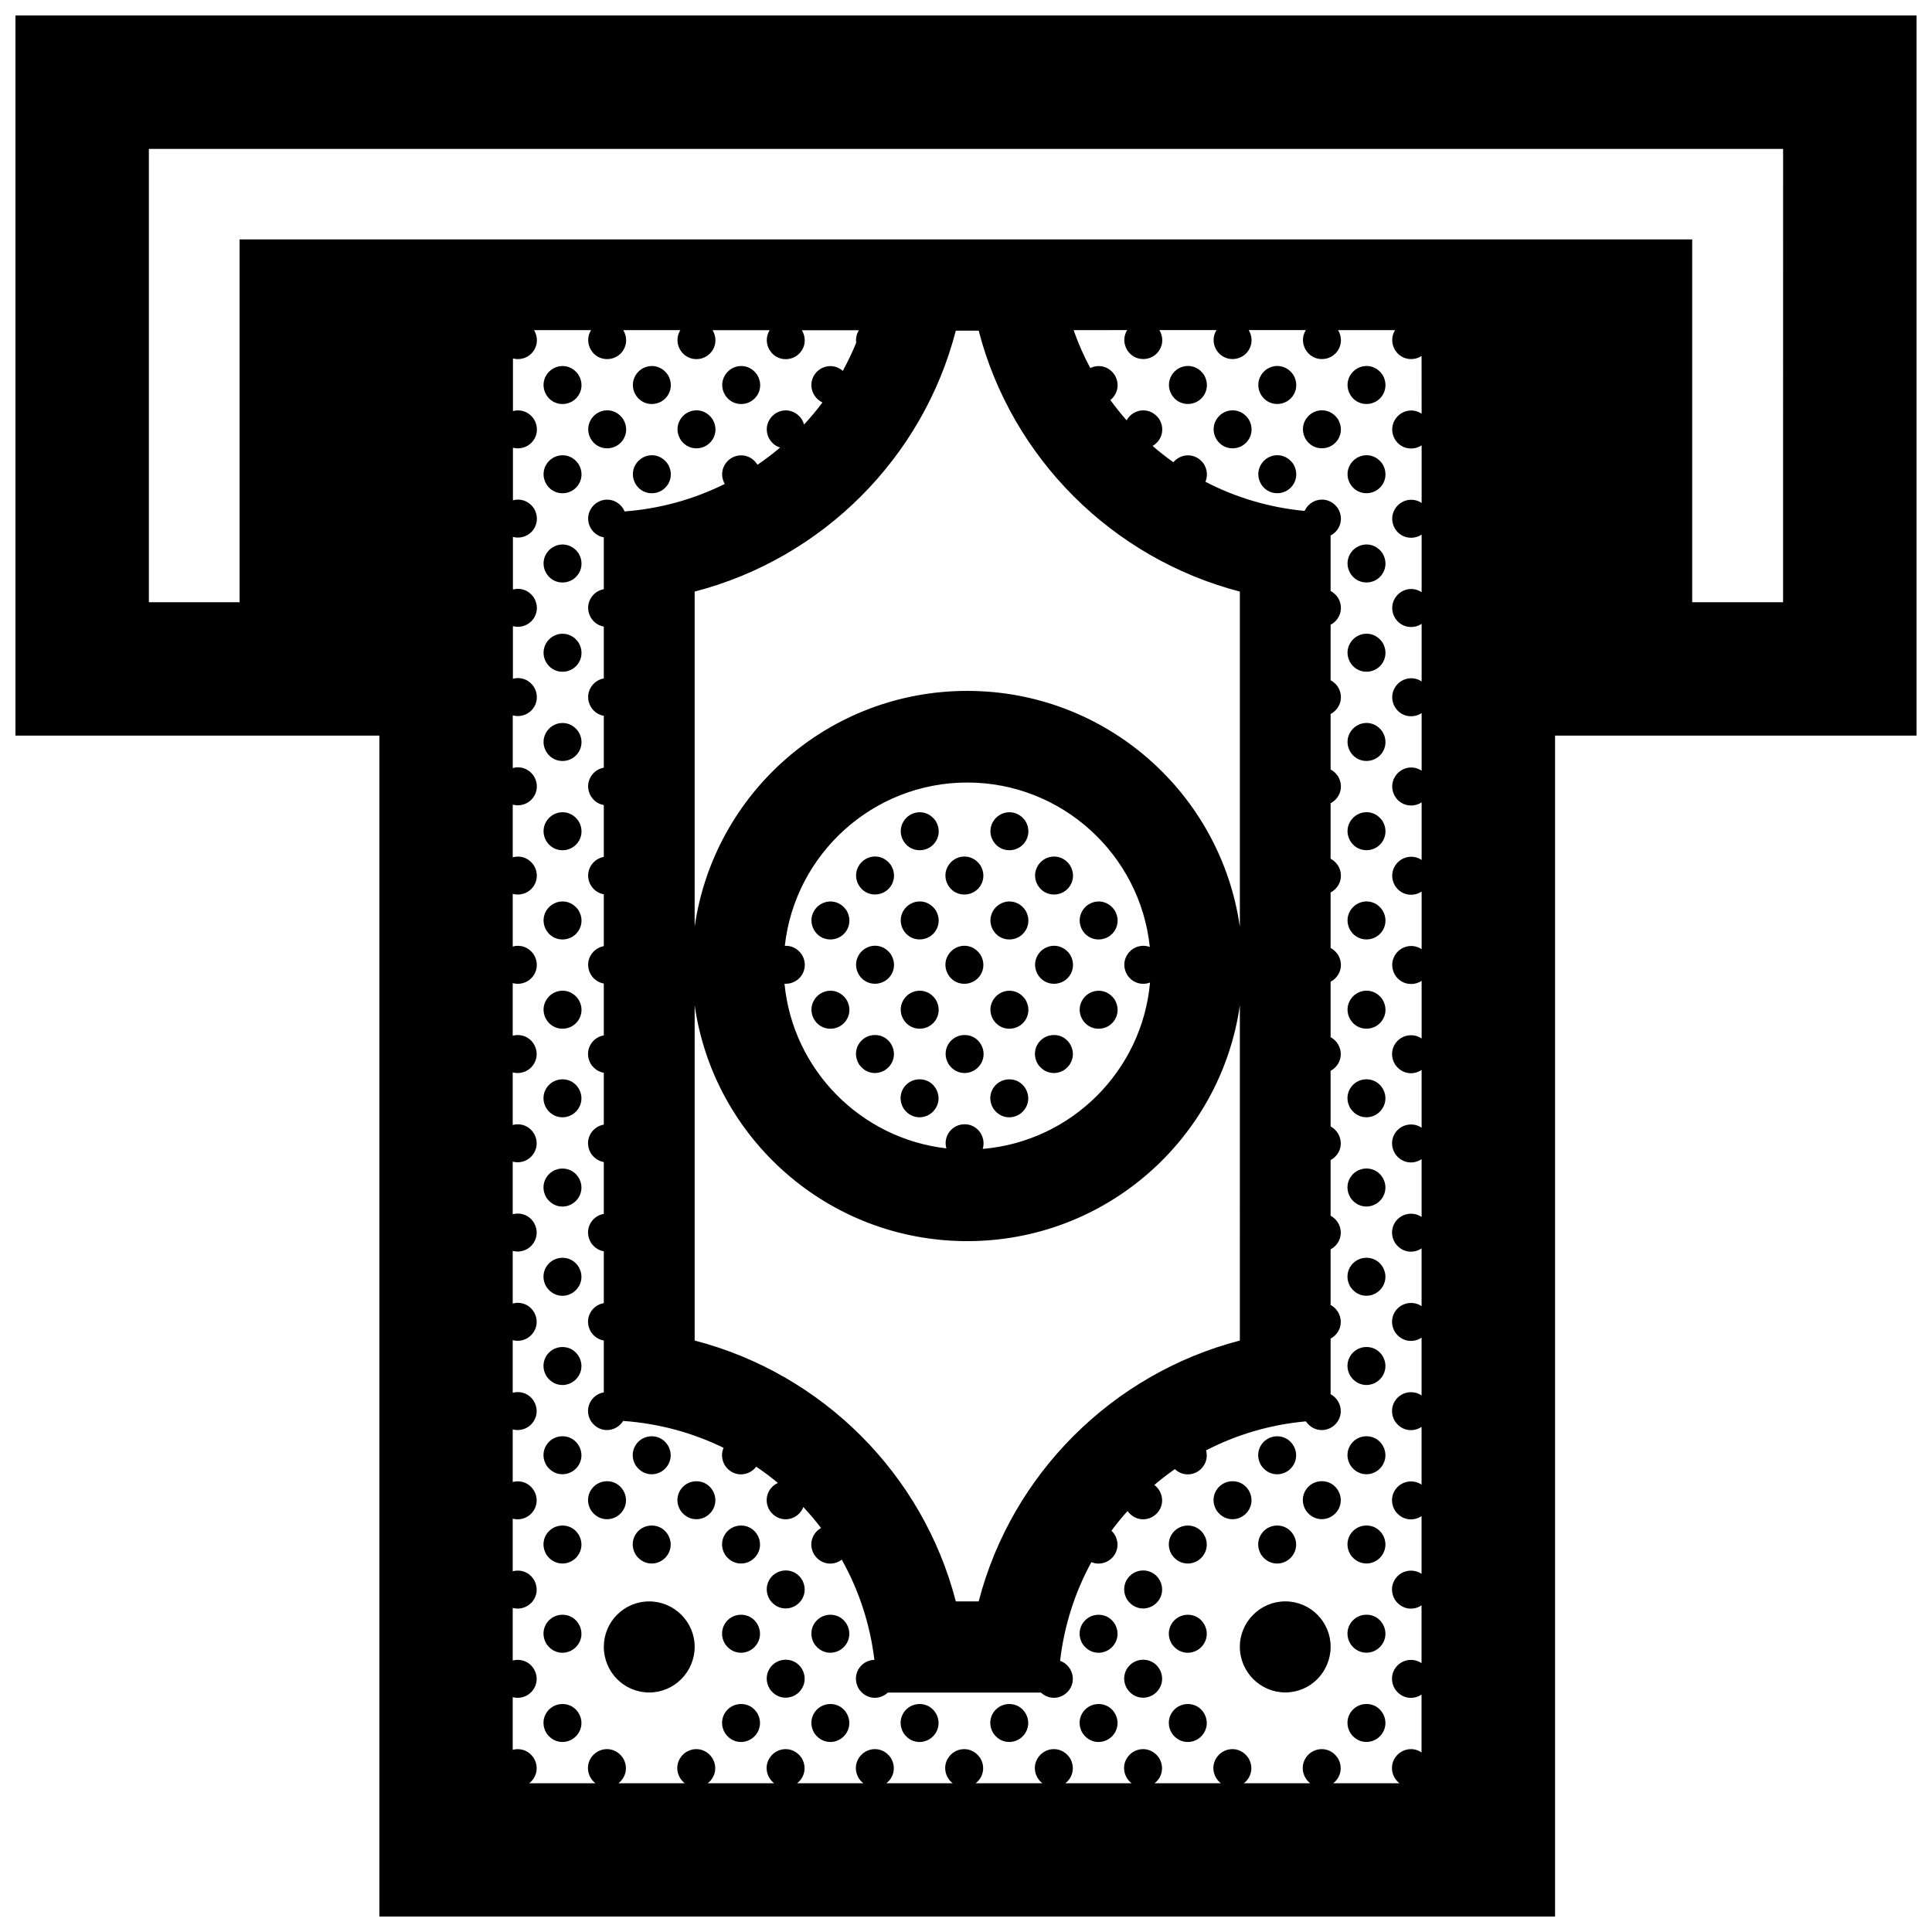 <?xml version="1.0" encoding="UTF-8"?>
<!-- Uploaded to: ICON Repo, www.svgrepo.com, Generator: ICON Repo Mixer Tools -->
<svg width="800px" height="800px" version="1.1" viewBox="144 144 512 512" xmlns="http://www.w3.org/2000/svg">
 <defs>
  <clipPath id="a">
   <path d="m148.09 148.09h503.81v503.81h-503.81z"/>
  </clipPath>
 </defs>
 <g clip-path="url(#a)">
  <path d="m356.59 567.71c-1.793 3.098-6.301 3.606-8.609 0.207-2.168-3.594 0.418-7.734 4.266-7.734 3.875 0 6.231 4.258 4.344 7.527zm-16.184-19.43c-3.844 0-6.43 4.137-4.266 7.727 2.309 3.402 6.82 2.898 8.609-0.207 1.891-3.273-0.465-7.519-4.344-7.519zm11.836 35.559c-3.844 0-6.43 4.133-4.266 7.727 2.309 3.402 6.82 2.891 8.609-0.211 1.891-3.266-0.465-7.516-4.344-7.516zm11.832 11.738c-3.844 0-6.43 4.137-4.266 7.727 2.312 3.402 6.82 2.891 8.609-0.211 1.891-3.266-0.461-7.516-4.344-7.516zm-23.668-23.656c-3.844 0-6.43 4.141-4.266 7.734 2.309 3.402 6.82 2.891 8.609-0.207 1.891-3.269-0.465-7.527-4.344-7.527zm0 23.656c-3.844 0-6.43 4.137-4.266 7.727 2.309 3.402 6.82 2.891 8.609-0.211 1.891-3.266-0.465-7.516-4.344-7.516zm-31.172-51.516c1.891-3.269-0.469-7.523-4.348-7.523-3.844 0-6.43 4.137-4.262 7.727 2.312 3.406 6.824 2.902 8.609-0.203zm54.84 27.859c-3.844 0-6.43 4.141-4.266 7.734 2.312 3.402 6.82 2.891 8.609-0.207 1.891-3.269-0.461-7.527-4.344-7.527zm-75.367-328.37c-1.891 3.266 0.469 7.523 4.348 7.523 3.844 0 6.43-4.137 4.262-7.734-2.309-3.402-6.816-2.894-8.609 0.211zm39.867 292.99c-3.844 0-6.43 4.137-4.262 7.727 2.309 3.402 6.816 2.898 8.609-0.207 1.887-3.269-0.469-7.519-4.348-7.519zm-12.523 31.852c-6.699 0-12.031 5.43-12.031 12.02 0 6.676 5.336 12.113 12.031 12.113 6.625 0 12.043-5.438 12.043-12.113 0.004-6.586-5.41-12.02-12.043-12.02zm71.672 27.188c-3.844 0-6.43 4.137-4.262 7.727 2.309 3.402 6.816 2.891 8.609-0.211 1.887-3.266-0.465-7.516-4.348-7.516zm71.078-23.656c-3.844 0-6.43 4.141-4.266 7.734 2.312 3.402 6.82 2.891 8.609-0.207 1.891-3.269-0.465-7.527-4.344-7.527zm28.027-39.773c1.891-3.266-0.473-7.523-4.348-7.523-3.848 0-6.422 4.137-4.266 7.727 2.312 3.402 6.82 2.906 8.613-0.203zm0 23.652c1.891-3.269-0.473-7.523-4.348-7.523-3.848 0-6.422 4.137-4.266 7.727 2.312 3.406 6.82 2.902 8.613-0.203zm-28.027 39.777c-3.844 0-6.43 4.137-4.266 7.727 2.312 3.402 6.82 2.891 8.609-0.211 1.891-3.266-0.465-7.516-4.344-7.516zm0-47.297c-3.844 0-6.43 4.137-4.266 7.727 2.312 3.402 6.82 2.898 8.609-0.207 1.891-3.273-0.465-7.519-4.344-7.519zm-47.316 47.297c-3.848 0-6.43 4.137-4.266 7.727 2.309 3.402 6.816 2.891 8.609-0.211 1.895-3.266-0.465-7.516-4.344-7.516zm23.668 0c-3.848 0-6.422 4.137-4.262 7.727 2.309 3.402 6.82 2.891 8.609-0.211 1.891-3.266-0.469-7.516-4.348-7.516zm11.816-11.738c-3.848 0-6.43 4.133-4.266 7.727 2.312 3.402 6.82 2.891 8.613-0.211 1.887-3.266-0.469-7.516-4.348-7.516zm-11.816-11.918c-3.848 0-6.422 4.141-4.262 7.734 2.309 3.402 6.82 2.891 8.609-0.207 1.891-3.269-0.469-7.527-4.348-7.527zm11.816-11.738c-3.848 0-6.43 4.141-4.266 7.734 2.312 3.402 6.82 2.891 8.613-0.207 1.887-3.269-0.469-7.527-4.348-7.527zm-153.89-106.51c-3.844 0-6.43 4.141-4.262 7.734 2.309 3.402 6.816 2.891 8.609-0.211 1.891-3.269-0.469-7.523-4.348-7.523zm0 141.9c-3.844 0-6.43 4.137-4.262 7.727 2.309 3.402 6.816 2.891 8.609-0.211 1.891-3.266-0.469-7.516-4.348-7.516zm27.996-39.777c1.891-3.269-0.465-7.523-4.348-7.523-3.844 0-6.43 4.137-4.262 7.727 2.312 3.406 6.82 2.902 8.609-0.203zm0-23.652c1.891-3.266-0.465-7.523-4.348-7.523-3.844 0-6.43 4.137-4.262 7.727 2.312 3.402 6.82 2.906 8.609-0.203zm-27.996 16.133c-3.844 0-6.43 4.137-4.262 7.727 2.309 3.402 6.816 2.898 8.609-0.207 1.891-3.273-0.469-7.519-4.348-7.519zm0 23.641c-3.844 0-6.43 4.141-4.262 7.734 2.309 3.402 6.816 2.891 8.609-0.207 1.891-3.269-0.469-7.527-4.348-7.527zm11.812-309.11c3.844 0 6.43-4.137 4.262-7.727-2.309-3.406-6.82-2.898-8.609 0.207-1.887 3.266 0.465 7.519 4.348 7.519zm35.516-11.738c3.844 0 6.43-4.137 4.262-7.734-2.309-3.402-6.816-2.898-8.609 0.211-1.891 3.269 0.469 7.523 4.348 7.523zm-11.852 11.738c3.844 0 6.43-4.137 4.262-7.727-2.309-3.406-6.816-2.898-8.609 0.207-1.883 3.266 0.469 7.519 4.348 7.519zm-35.477 261.81c-3.844 0-6.43 4.137-4.262 7.727 2.309 3.402 6.816 2.898 8.609-0.207 1.891-3.262-0.469-7.519-4.348-7.519zm23.645-273.55c3.848 0 6.43-4.137 4.266-7.734-2.309-3.402-6.82-2.898-8.609 0.211-1.891 3.269 0.465 7.523 4.344 7.523zm0 23.648c3.848 0 6.43-4.137 4.266-7.734-2.309-3.402-6.82-2.891-8.609 0.211-1.891 3.269 0.465 7.523 4.344 7.523zm-28.012 63.43c-1.891 3.269 0.469 7.523 4.348 7.523 3.844 0 6.43-4.137 4.262-7.727-2.309-3.41-6.816-2.902-8.609 0.203zm0-70.953c-1.891 3.269 0.469 7.523 4.348 7.523 3.844 0 6.43-4.137 4.262-7.734-2.309-3.394-6.816-2.891-8.609 0.211zm0 94.602c-1.891 3.269 0.469 7.523 4.348 7.523 3.844 0 6.43-4.137 4.262-7.727-2.309-3.406-6.816-2.902-8.609 0.203zm0-47.297c-1.891 3.269 0.469 7.523 4.348 7.523 3.844 0 6.43-4.137 4.262-7.734-2.309-3.402-6.816-2.894-8.609 0.211zm0 70.945c-1.891 3.269 0.469 7.523 4.348 7.523 3.844 0 6.43-4.137 4.262-7.727-2.309-3.406-6.816-2.902-8.609 0.203zm0-94.602c-1.891 3.269 0.469 7.523 4.348 7.523 3.844 0 6.43-4.137 4.262-7.734-2.309-3.394-6.816-2.887-8.609 0.211zm4.367 186.48c-3.844 0-6.43 4.137-4.262 7.727 2.309 3.406 6.816 2.898 8.609-0.207 1.891-3.266-0.469-7.519-4.348-7.519zm-4.367-68.227c-1.891 3.266 0.469 7.523 4.348 7.523 3.844 0 6.43-4.137 4.262-7.727-2.309-3.41-6.816-2.906-8.609 0.203zm4.367 91.875c-3.844 0-6.43 4.137-4.262 7.727 2.309 3.406 6.816 2.898 8.609-0.207 1.891-3.266-0.469-7.519-4.348-7.519zm181.92 43.086c1.891-3.269-0.465-7.523-4.344-7.523-3.844 0-6.43 4.137-4.266 7.727 2.309 3.406 6.812 2.902 8.609-0.203zm-181.92-114.03c-3.844 0-6.43 4.133-4.262 7.727 2.309 3.402 6.816 2.891 8.609-0.211 1.891-3.266-0.469-7.516-4.348-7.516zm173.21-174.74c-1.891 3.266 0.465 7.523 4.344 7.523 3.844 0 6.43-4.137 4.266-7.727-2.312-3.402-6.816-2.898-8.609 0.203zm-50.453 182.26c1.891-3.266-0.469-7.516-4.344-7.516-3.848 0-6.43 4.133-4.266 7.727 2.309 3.402 6.812 2.894 8.609-0.211zm-4.352-20.922c3.844 0 6.43-4.137 4.266-7.727-2.312-3.406-6.82-2.898-8.613 0.207-1.887 3.262 0.469 7.519 4.348 7.519zm0-23.656c3.844 0 6.43-4.137 4.266-7.727-2.312-3.402-6.82-2.898-8.613 0.207-1.887 3.269 0.469 7.519 4.348 7.519zm-11.93-11.91c3.844 0 6.43-4.137 4.266-7.727-2.309-3.402-6.82-2.898-8.609 0.207-1.891 3.269 0.461 7.519 4.344 7.519zm0.098 37.227c-3.844 0-6.43 4.137-4.262 7.734 2.309 3.402 6.816 2.891 8.609-0.211 1.891-3.266-0.461-7.523-4.348-7.523zm23.664-37.227c3.844 0 6.422-4.137 4.262-7.727-2.309-3.402-6.82-2.898-8.609 0.207-1.887 3.269 0.465 7.519 4.348 7.519zm-23.762 23.656c3.844 0 6.43-4.137 4.266-7.734-2.309-3.402-6.82-2.898-8.609 0.211-1.891 3.266 0.461 7.523 4.344 7.523zm35.582-11.746c3.844 0 6.422-4.137 4.262-7.727-2.312-3.402-6.82-2.898-8.609 0.207-1.895 3.269 0.465 7.519 4.348 7.519zm-7.473 32.84c1.891-3.266-0.465-7.523-4.344-7.523-3.844 0-6.43 4.137-4.266 7.734 2.312 3.402 6.82 2.894 8.609-0.211zm-4.348-21.094c3.844 0 6.422-4.137 4.262-7.734-2.309-3.402-6.82-2.898-8.609 0.211-1.887 3.266 0.465 7.523 4.348 7.523zm-11.832-35.395c3.844 0 6.43-4.137 4.266-7.727-2.312-3.402-6.82-2.898-8.613 0.207-1.887 3.269 0.469 7.519 4.348 7.519zm23.652 47.305c3.844 0 6.422-4.137 4.262-7.727-2.312-3.406-6.82-2.898-8.609 0.207-1.895 3.262 0.465 7.519 4.348 7.519zm-54.895 9.184c1.891-3.266-0.465-7.523-4.348-7.523-3.844 0-6.43 4.137-4.262 7.734 2.305 3.402 6.816 2.894 8.609-0.211zm-16.188-32.84c3.848 0 6.43-4.137 4.266-7.727-2.312-3.402-6.82-2.898-8.609 0.207-1.895 3.269 0.465 7.519 4.344 7.519zm0 23.656c3.848 0 6.43-4.137 4.266-7.727-2.312-3.406-6.82-2.898-8.609 0.207-1.895 3.262 0.465 7.519 4.344 7.519zm23.668-47.305c3.844 0 6.43-4.137 4.262-7.727-2.309-3.402-6.82-2.898-8.609 0.207-1.891 3.269 0.469 7.519 4.348 7.519zm264.19-221.23v190.85h-95.805v312.96h-311.57v-312.96h-96.438v-190.85zm-131.16 90.23c-0.785 0.523-1.742 0.84-2.797 0.84-3.879 0-6.227-4.254-4.336-7.523 0.031-0.055 0.07-0.102 0.102-0.152h-15.113c2.106 3.578-0.465 7.672-4.293 7.672-3.879 0-6.238-4.254-4.348-7.523 0.035-0.055 0.07-0.102 0.105-0.152h-15.145c2.106 3.578-0.473 7.672-4.297 7.672-3.883 0-6.231-4.254-4.344-7.523 0.031-0.055 0.07-0.102 0.102-0.152h-15.129c2.106 3.578-0.469 7.672-4.297 7.672-3.879 0-6.231-4.254-4.344-7.523 0.035-0.055 0.07-0.102 0.105-0.152l-14.203 0.02c1.219 3.477 2.699 6.832 4.418 10.047 2.098-1.039 4.82-0.594 6.453 1.809 1.484 2.469 0.734 5.195-1.133 6.66 1.359 1.859 2.793 3.656 4.309 5.375 0.02-0.031 0.031-0.059 0.047-0.086 1.793-3.102 6.301-3.613 8.609-0.207 1.648 2.731 0.535 5.777-1.777 7.078 1.762 1.527 3.602 2.973 5.512 4.324 2.023-2.438 5.984-2.609 8.098 0.504 0.957 1.586 0.984 3.273 0.395 4.672 8 4.152 16.887 6.836 26.293 7.727 0.07-0.152 0.137-0.301 0.215-0.449 1.793-3.102 6.301-3.613 8.613-0.211 1.688 2.801 0.484 5.926-1.945 7.168v14.715c0.727 0.383 1.395 0.961 1.945 1.77 1.688 2.797 0.484 5.918-1.945 7.164v14.715c0.727 0.383 1.395 0.961 1.945 1.77 1.688 2.801 0.484 5.918-1.945 7.168v14.715c0.727 0.383 1.395 0.961 1.945 1.77 1.688 2.801 0.484 5.918-1.945 7.164v14.715c0.727 0.387 1.395 0.961 1.945 1.77 1.688 2.801 0.484 5.918-1.945 7.164v14.715c0.727 0.387 1.395 0.961 1.945 1.77 1.688 2.801 0.484 5.918-1.945 7.164v14.715c2.394 1.266 3.5 4.398 2.031 6.949-0.5 0.867-1.215 1.527-2.031 1.961v14.746c2.394 1.266 3.5 4.402 2.031 6.949-0.5 0.871-1.215 1.527-2.031 1.961v14.746c2.394 1.266 3.5 4.398 2.031 6.949-0.5 0.867-1.215 1.527-2.031 1.961v14.746c2.394 1.266 3.5 4.398 2.031 6.949-0.5 0.867-1.215 1.523-2.031 1.953v14.75c2.394 1.266 3.5 4.398 2.031 6.949-1.785 3.09-6.273 3.602-8.586 0.238-9.465 0.852-18.398 3.531-26.453 7.68 0.344 1.223 0.23 2.594-0.48 3.824-1.598 2.769-5.359 3.465-7.793 1.152-1.879 1.316-3.699 2.715-5.441 4.195 1.949 1.445 2.742 4.242 1.406 6.559-1.773 3.055-6.168 3.582-8.504 0.348-1.5 1.672-2.922 3.414-4.262 5.223 1.602 1.523 2.168 4.047 0.945 6.168-1.293 2.231-3.996 3.113-6.266 2.16-4.328 7.93-7.203 16.766-8.289 26.152 2.852 0.984 4.324 4.465 2.715 7.246-1.594 2.777-5.356 3.465-7.789 1.164h-40.566c-2.117 1.996-5.703 1.961-7.684-0.953-2.137-3.547 0.352-7.609 4.106-7.719-1.145-9.551-4.141-18.52-8.641-26.547-2.144 1.637-5.426 1.438-7.285-1.301-1.652-2.742-0.535-5.789 1.793-7.09-1.473-1.93-3.031-3.785-4.684-5.559-0.098 0.238-0.203 0.469-0.328 0.699-1.793 3.102-6.301 3.606-8.609 0.207-1.742-2.891-0.402-6.141 2.191-7.289-1.844-1.531-3.762-2.977-5.754-4.316-1.969 2.637-6.098 2.906-8.273-0.301-0.957-1.594-0.984-3.289-0.379-4.691-8.133-3.981-17.121-6.457-26.609-7.129-1.844 2.984-6.246 3.43-8.523 0.082-1.996-3.316 0.051-7.078 3.394-7.648v-13.738c-1.27-0.223-2.5-0.945-3.394-2.262-1.996-3.316 0.051-7.082 3.394-7.656v-13.738c-1.27-0.215-2.5-0.941-3.394-2.262-1.996-3.309 0.051-7.078 3.394-7.648v-13.738c-1.27-0.223-2.5-0.945-3.394-2.262-1.996-3.316 0.051-7.082 3.394-7.656v-13.734c-1.27-0.223-2.5-0.945-3.394-2.262-1.996-3.316 0.051-7.082 3.394-7.652v-13.738c-3.352-0.574-5.231-4.422-3.488-7.441 0.781-1.355 2.082-2.211 3.488-2.469v-13.742c-3.352-0.574-5.231-4.418-3.488-7.441 0.781-1.355 2.082-2.207 3.488-2.469v-13.738c-3.352-0.574-5.231-4.422-3.488-7.445 0.781-1.355 2.082-2.207 3.488-2.465v-13.742c-3.352-0.574-5.231-4.422-3.488-7.441 0.781-1.355 2.082-2.211 3.488-2.469v-13.738c-3.352-0.574-5.231-4.422-3.488-7.441 0.781-1.355 2.082-2.211 3.488-2.469v-13.738c-3.352-0.574-5.231-4.422-3.488-7.441 1.793-3.102 6.301-3.613 8.609-0.211 0.156 0.262 0.281 0.523 0.387 0.785 9.48-0.715 18.449-3.258 26.555-7.285-0.863-1.477-0.992-3.375-0.039-5.031 1.793-3.102 6.297-3.606 8.609-0.211 0.035 0.055 0.055 0.109 0.086 0.168 2.082-1.422 4.09-2.941 6.004-4.57-2.957-0.91-4.504-4.469-2.867-7.297 1.793-3.102 6.297-3.613 8.609-0.207 0.281 0.465 0.48 0.938 0.605 1.406 1.727-1.863 3.359-3.82 4.883-5.863-2.562-1.168-3.797-4.438-2.281-7.074 1.57-2.719 5.223-3.445 7.664-1.293 1.324-2.41 2.516-4.898 3.562-7.461-0.145-1.043 0.031-2.144 0.613-3.152 0.031-0.055 0.07-0.102 0.105-0.152h-15.113c2.106 3.578-0.469 7.672-4.293 7.672-3.879 0-6.238-4.254-4.348-7.523 0.031-0.055 0.07-0.102 0.102-0.152l-15.129-0.012c2.106 3.578-0.465 7.672-4.293 7.672-3.883 0-6.238-4.254-4.348-7.523 0.031-0.055 0.07-0.102 0.105-0.152h-15.129c2.106 3.578-0.469 7.672-4.293 7.672-3.883 0-6.238-4.254-4.348-7.523 0.031-0.055 0.07-0.102 0.105-0.152h-15.113c2.106 3.578-0.469 7.672-4.293 7.672-0.453 0-0.887-0.066-1.301-0.172v13.941c1.93-0.535 4.156 0.082 5.562 2.156 2.168 3.594-0.418 7.727-4.266 7.727-0.453 0-0.887-0.059-1.301-0.172v13.934c1.93-0.535 4.156 0.082 5.562 2.152 2.168 3.598-0.418 7.734-4.266 7.734-0.453 0-0.887-0.066-1.301-0.172v13.934c1.93-0.535 4.156 0.082 5.562 2.156 2.168 3.594-0.418 7.727-4.266 7.727-0.453 0-0.887-0.066-1.301-0.172v13.934c1.93-0.527 4.156 0.082 5.562 2.156 2.168 3.594-0.418 7.734-4.266 7.734-0.469 0-0.918-0.066-1.336-0.18v13.957c1.934-0.551 4.18 0.059 5.598 2.144 2.168 3.594-0.418 7.727-4.266 7.727-0.469 0-0.918-0.066-1.336-0.176v13.957c1.934-0.551 4.18 0.055 5.598 2.144 2.168 3.594-0.418 7.727-4.266 7.727-0.469 0-0.918-0.066-1.336-0.18v13.961c1.934-0.555 4.18 0.055 5.598 2.141 2.168 3.594-0.418 7.734-4.266 7.734-0.469 0-0.918-0.066-1.336-0.18v13.934c0.422-0.117 0.871-0.18 1.34-0.18 3.879 0 6.238 4.258 4.348 7.523-1.184 2.051-3.551 2.957-5.688 2.367v13.941c0.422-0.109 0.871-0.176 1.34-0.176 3.879 0 6.238 4.258 4.348 7.523-1.184 2.051-3.551 2.957-5.688 2.367v13.941c0.422-0.109 0.871-0.176 1.34-0.176 3.879 0 6.238 4.258 4.348 7.523-1.184 2.051-3.551 2.957-5.688 2.363v13.945c0.422-0.109 0.871-0.176 1.34-0.176 3.879 0 6.238 4.254 4.348 7.523-1.184 2.051-3.551 2.957-5.688 2.363v13.945c0.422-0.109 0.871-0.176 1.34-0.176 3.879 0 6.238 4.258 4.348 7.523-1.184 2.047-3.551 2.957-5.688 2.363v13.945c0.422-0.109 0.871-0.176 1.34-0.176 3.879 0 6.238 4.254 4.348 7.523-1.184 2.047-3.551 2.957-5.688 2.363v13.945c0.422-0.109 0.871-0.18 1.34-0.18 3.879 0 6.238 4.258 4.348 7.527-1.184 2.047-3.551 2.953-5.688 2.363v13.945c0.422-0.117 0.871-0.176 1.34-0.176 3.879 0 6.238 4.254 4.348 7.516-1.184 2.051-3.551 2.957-5.688 2.367v13.957c1.93-0.535 4.156 0.082 5.562 2.152 1.508 2.5 0.711 5.262-1.203 6.711h17.574c-1.895-1.457-2.644-4.219-1.328-6.5 1.789-3.102 6.297-3.606 8.609-0.211 1.508 2.5 0.711 5.262-1.203 6.711h17.59c-1.895-1.457-2.644-4.219-1.328-6.5 1.793-3.102 6.301-3.606 8.609-0.211 1.508 2.5 0.711 5.262-1.203 6.711h17.602c-1.891-1.457-2.644-4.219-1.328-6.5 1.793-3.102 6.297-3.606 8.609-0.211 1.508 2.5 0.711 5.262-1.203 6.711h17.574c-1.895-1.457-2.648-4.219-1.328-6.5 1.793-3.102 6.301-3.606 8.609-0.211 1.508 2.5 0.711 5.262-1.203 6.711h17.594c-1.895-1.457-2.648-4.219-1.328-6.5 1.789-3.102 6.297-3.606 8.609-0.211 1.508 2.5 0.711 5.262-1.203 6.711h17.684c-1.898-1.457-2.648-4.219-1.328-6.5 1.789-3.102 6.297-3.606 8.609-0.211 1.508 2.5 0.711 5.262-1.203 6.711h17.566c-1.895-1.457-2.644-4.219-1.328-6.5 1.789-3.102 6.297-3.606 8.609-0.211 1.508 2.5 0.715 5.262-1.199 6.711h17.582c-1.891-1.457-2.644-4.219-1.328-6.5 1.793-3.102 6.301-3.606 8.609-0.211 1.508 2.5 0.719 5.262-1.199 6.711h17.602c-1.895-1.457-2.644-4.219-1.328-6.5 1.789-3.102 6.297-3.606 8.609-0.211 1.508 2.5 0.711 5.262-1.203 6.711h17.566c-1.891-1.457-2.644-4.219-1.328-6.5 1.473-2.543 4.762-3.34 7.176-1.672v-15.336c-2.144 1.457-5.254 1.176-7.043-1.461-2.168-3.598 0.414-7.727 4.262-7.727 1.062 0 2.004 0.324 2.785 0.855v-15.316c-2.144 1.457-5.254 1.176-7.043-1.461-2.168-3.594 0.414-7.734 4.262-7.734 1.062 0 2.004 0.328 2.785 0.863v-15.316c-2.144 1.457-5.254 1.18-7.043-1.461-2.168-3.594 0.414-7.727 4.262-7.727 1.062 0 2.004 0.324 2.785 0.855v-15.312c-2.144 1.449-5.254 1.168-7.043-1.465-2.168-3.594 0.414-7.727 4.262-7.727 1.062 0 2.004 0.328 2.785 0.855v-15.312c-2.144 1.449-5.254 1.176-7.043-1.461-2.168-3.598 0.414-7.734 4.262-7.734 1.062 0 2.004 0.324 2.785 0.855v-15.312c-2.144 1.449-5.254 1.176-7.043-1.465-2.168-3.594 0.414-7.727 4.262-7.727 1.062 0 2.004 0.328 2.785 0.863v-15.316c-2.144 1.457-5.254 1.176-7.043-1.461-2.168-3.598 0.414-7.734 4.262-7.734 1.062 0 2.004 0.328 2.785 0.863v-15.316c-2.144 1.457-5.254 1.176-7.043-1.461-2.168-3.598 0.414-7.734 4.262-7.734 1.062 0 2.004 0.328 2.785 0.863v-15.277c-0.785 0.523-1.742 0.84-2.797 0.84-3.879 0-6.227-4.254-4.336-7.523 1.457-2.527 4.727-3.336 7.133-1.699v-15.27c-0.785 0.523-1.742 0.84-2.797 0.84-3.879 0-6.227-4.254-4.336-7.523 1.457-2.527 4.727-3.332 7.133-1.699v-15.266c-0.785 0.523-1.742 0.836-2.797 0.836-3.879 0-6.227-4.254-4.336-7.523 1.457-2.527 4.727-3.332 7.133-1.699v-15.266c-0.785 0.523-1.742 0.84-2.797 0.84-3.879 0-6.227-4.254-4.336-7.523 1.457-2.527 4.727-3.336 7.133-1.699v-15.27c-0.785 0.523-1.742 0.84-2.797 0.84-3.879 0-6.227-4.254-4.336-7.523 1.457-2.535 4.727-3.336 7.133-1.703v-15.266c-0.785 0.523-1.742 0.84-2.797 0.84-3.879 0-6.227-4.254-4.336-7.523 1.457-2.527 4.727-3.336 7.133-1.699v-15.27c-0.785 0.523-1.742 0.84-2.797 0.84-3.879 0-6.227-4.254-4.336-7.523 1.457-2.535 4.727-3.336 7.133-1.699l-0.016-15.309zm-168.52 166.39c-0.109 0-0.215-0.016-0.328-0.02 2.18 22.793 20.199 41.051 42.895 43.637-0.918-3.203 1.48-6.387 4.852-6.387 3.496 0 5.742 3.457 4.777 6.531 23.473-1.969 42.258-20.676 44.344-44.09-0.555 0.211-1.16 0.336-1.809 0.336-3.879 0-6.231-4.254-4.344-7.523 1.258-2.18 3.859-3.074 6.098-2.231-2.551-24.453-23.27-43.586-48.379-43.586-25 0-45.66 18.969-48.352 43.277 1.641-0.098 3.356 0.629 4.516 2.332 2.156 3.582-0.422 7.723-4.269 7.723zm-24.137 5.711v88.836c33.848 8.77 60.496 35.398 69.207 69.129h6.062c8.727-33.727 35.434-60.352 69.207-69.129l0.004-88.836c-5.074 35.352-35.469 62.492-72.246 62.492-36.766 0.008-67.176-27.137-72.234-62.492zm144.48-20.836v-88.812c-33.777-8.777-60.484-35.398-69.211-69.148h-6.062c-8.711 33.75-35.363 60.371-69.207 69.148v88.812c5.062-35.352 35.473-62.492 72.234-62.492 36.777 0 67.172 27.141 72.246 62.492zm143.97-206.13h-433.09v120.14h24.035v-96.156h384.96v96.152h24.086zm-240.67 221.25c3.844 0 6.43-4.137 4.266-7.734-2.312-3.402-6.82-2.898-8.609 0.211-1.887 3.266 0.465 7.523 4.344 7.523zm11.84 11.91c3.844 0 6.43-4.137 4.262-7.727-2.309-3.406-6.82-2.898-8.609 0.207-1.891 3.262 0.469 7.519 4.348 7.519zm-11.84-35.566c3.844 0 6.43-4.137 4.266-7.727-2.312-3.402-6.82-2.898-8.609 0.207-1.887 3.269 0.465 7.519 4.344 7.519zm11.84 11.91c3.844 0 6.43-4.137 4.262-7.727-2.309-3.402-6.82-2.898-8.609 0.207-1.891 3.269 0.469 7.519 4.348 7.519zm4.348 44.578c1.891-3.266-0.469-7.516-4.348-7.516-3.844 0-6.43 4.133-4.262 7.727 2.312 3.402 6.816 2.894 8.609-0.211zm114.08 87.078c-3.844 0-6.422 4.137-4.262 7.727 2.312 3.402 6.82 2.898 8.609-0.207 1.895-3.262-0.461-7.519-4.348-7.519zm0 70.953c-3.844 0-6.422 4.137-4.262 7.727 2.312 3.402 6.82 2.891 8.609-0.211 1.895-3.266-0.461-7.516-4.348-7.516zm-16.188-340.29c-1.891 3.266 0.473 7.523 4.348 7.523 3.848 0 6.43-4.137 4.266-7.727-2.309-3.402-6.812-2.898-8.613 0.203zm16.188 316.63c-3.844 0-6.422 4.141-4.262 7.734 2.312 3.402 6.82 2.891 8.609-0.207 1.895-3.269-0.461-7.527-4.348-7.527zm-21.523-3.531c-6.625 0-12.047 5.43-12.047 12.02 0 6.676 5.414 12.113 12.047 12.113 6.676 0 12.012-5.438 12.012-12.113 0-6.586-5.336-12.02-12.012-12.02zm21.523-20.109c-3.844 0-6.422 4.137-4.262 7.727 2.312 3.402 6.82 2.898 8.609-0.207 1.895-3.273-0.461-7.519-4.348-7.519zm0-47.305c-3.844 0-6.422 4.137-4.262 7.727 2.312 3.406 6.82 2.898 8.609-0.207 1.895-3.266-0.461-7.519-4.348-7.519zm-51.695-257.43c-1.891 3.266 0.473 7.523 4.348 7.523 3.848 0 6.422-4.137 4.262-7.734-2.309-3.402-6.816-2.894-8.609 0.211zm39.871 292.99c-3.848 0-6.43 4.137-4.266 7.727 2.309 3.402 6.816 2.898 8.609-0.207 1.887-3.269-0.469-7.519-4.344-7.519zm-16.188-269.34c-1.891 3.269 0.465 7.523 4.344 7.523 3.844 0 6.43-4.137 4.266-7.734-2.312-3.394-6.82-2.891-8.609 0.211zm0-23.648c-1.891 3.266 0.465 7.523 4.344 7.523 3.844 0 6.43-4.137 4.266-7.734-2.312-3.402-6.82-2.894-8.609 0.211zm23.645 23.648c-1.891 3.269 0.469 7.523 4.348 7.523 3.844 0 6.422-4.137 4.262-7.734-2.309-3.394-6.812-2.891-8.609 0.211zm0 47.305c-1.891 3.269 0.469 7.523 4.348 7.523 3.844 0 6.422-4.137 4.262-7.734-2.309-3.402-6.812-2.894-8.609 0.211zm0 47.297c-1.891 3.269 0.469 7.523 4.348 7.523 3.844 0 6.422-4.137 4.262-7.727-2.309-3.406-6.812-2.902-8.609 0.203zm4.367 115.53c-3.844 0-6.422 4.137-4.262 7.727 2.312 3.406 6.82 2.898 8.609-0.207 1.895-3.266-0.461-7.519-4.348-7.519zm-4.367-186.48c-1.891 3.269 0.469 7.523 4.348 7.523 3.844 0 6.422-4.137 4.262-7.734-2.309-3.394-6.812-2.887-8.609 0.211zm0-47.297c-1.891 3.266 0.469 7.523 4.348 7.523 3.844 0 6.422-4.137 4.262-7.734-2.309-3.402-6.812-2.894-8.609 0.211zm0 94.602c-1.891 3.269 0.469 7.523 4.348 7.523 3.844 0 6.422-4.137 4.262-7.727-2.309-3.41-6.812-2.902-8.609 0.203zm4.367 91.879c-3.844 0-6.422 4.133-4.262 7.727 2.312 3.402 6.82 2.891 8.609-0.211 1.895-3.266-0.461-7.516-4.348-7.516zm0 23.645c-3.844 0-6.422 4.141-4.262 7.734 2.312 3.402 6.82 2.891 8.609-0.211 1.895-3.269-0.461-7.523-4.348-7.523zm-4.367-68.227c-1.891 3.269 0.469 7.523 4.348 7.523 3.844 0 6.422-4.137 4.262-7.727-2.309-3.406-6.812-2.902-8.609 0.203zm0 23.652c-1.891 3.266 0.469 7.523 4.348 7.523 3.844 0 6.422-4.137 4.262-7.727-2.309-3.41-6.812-2.906-8.609 0.203z"/>
 </g>
</svg>